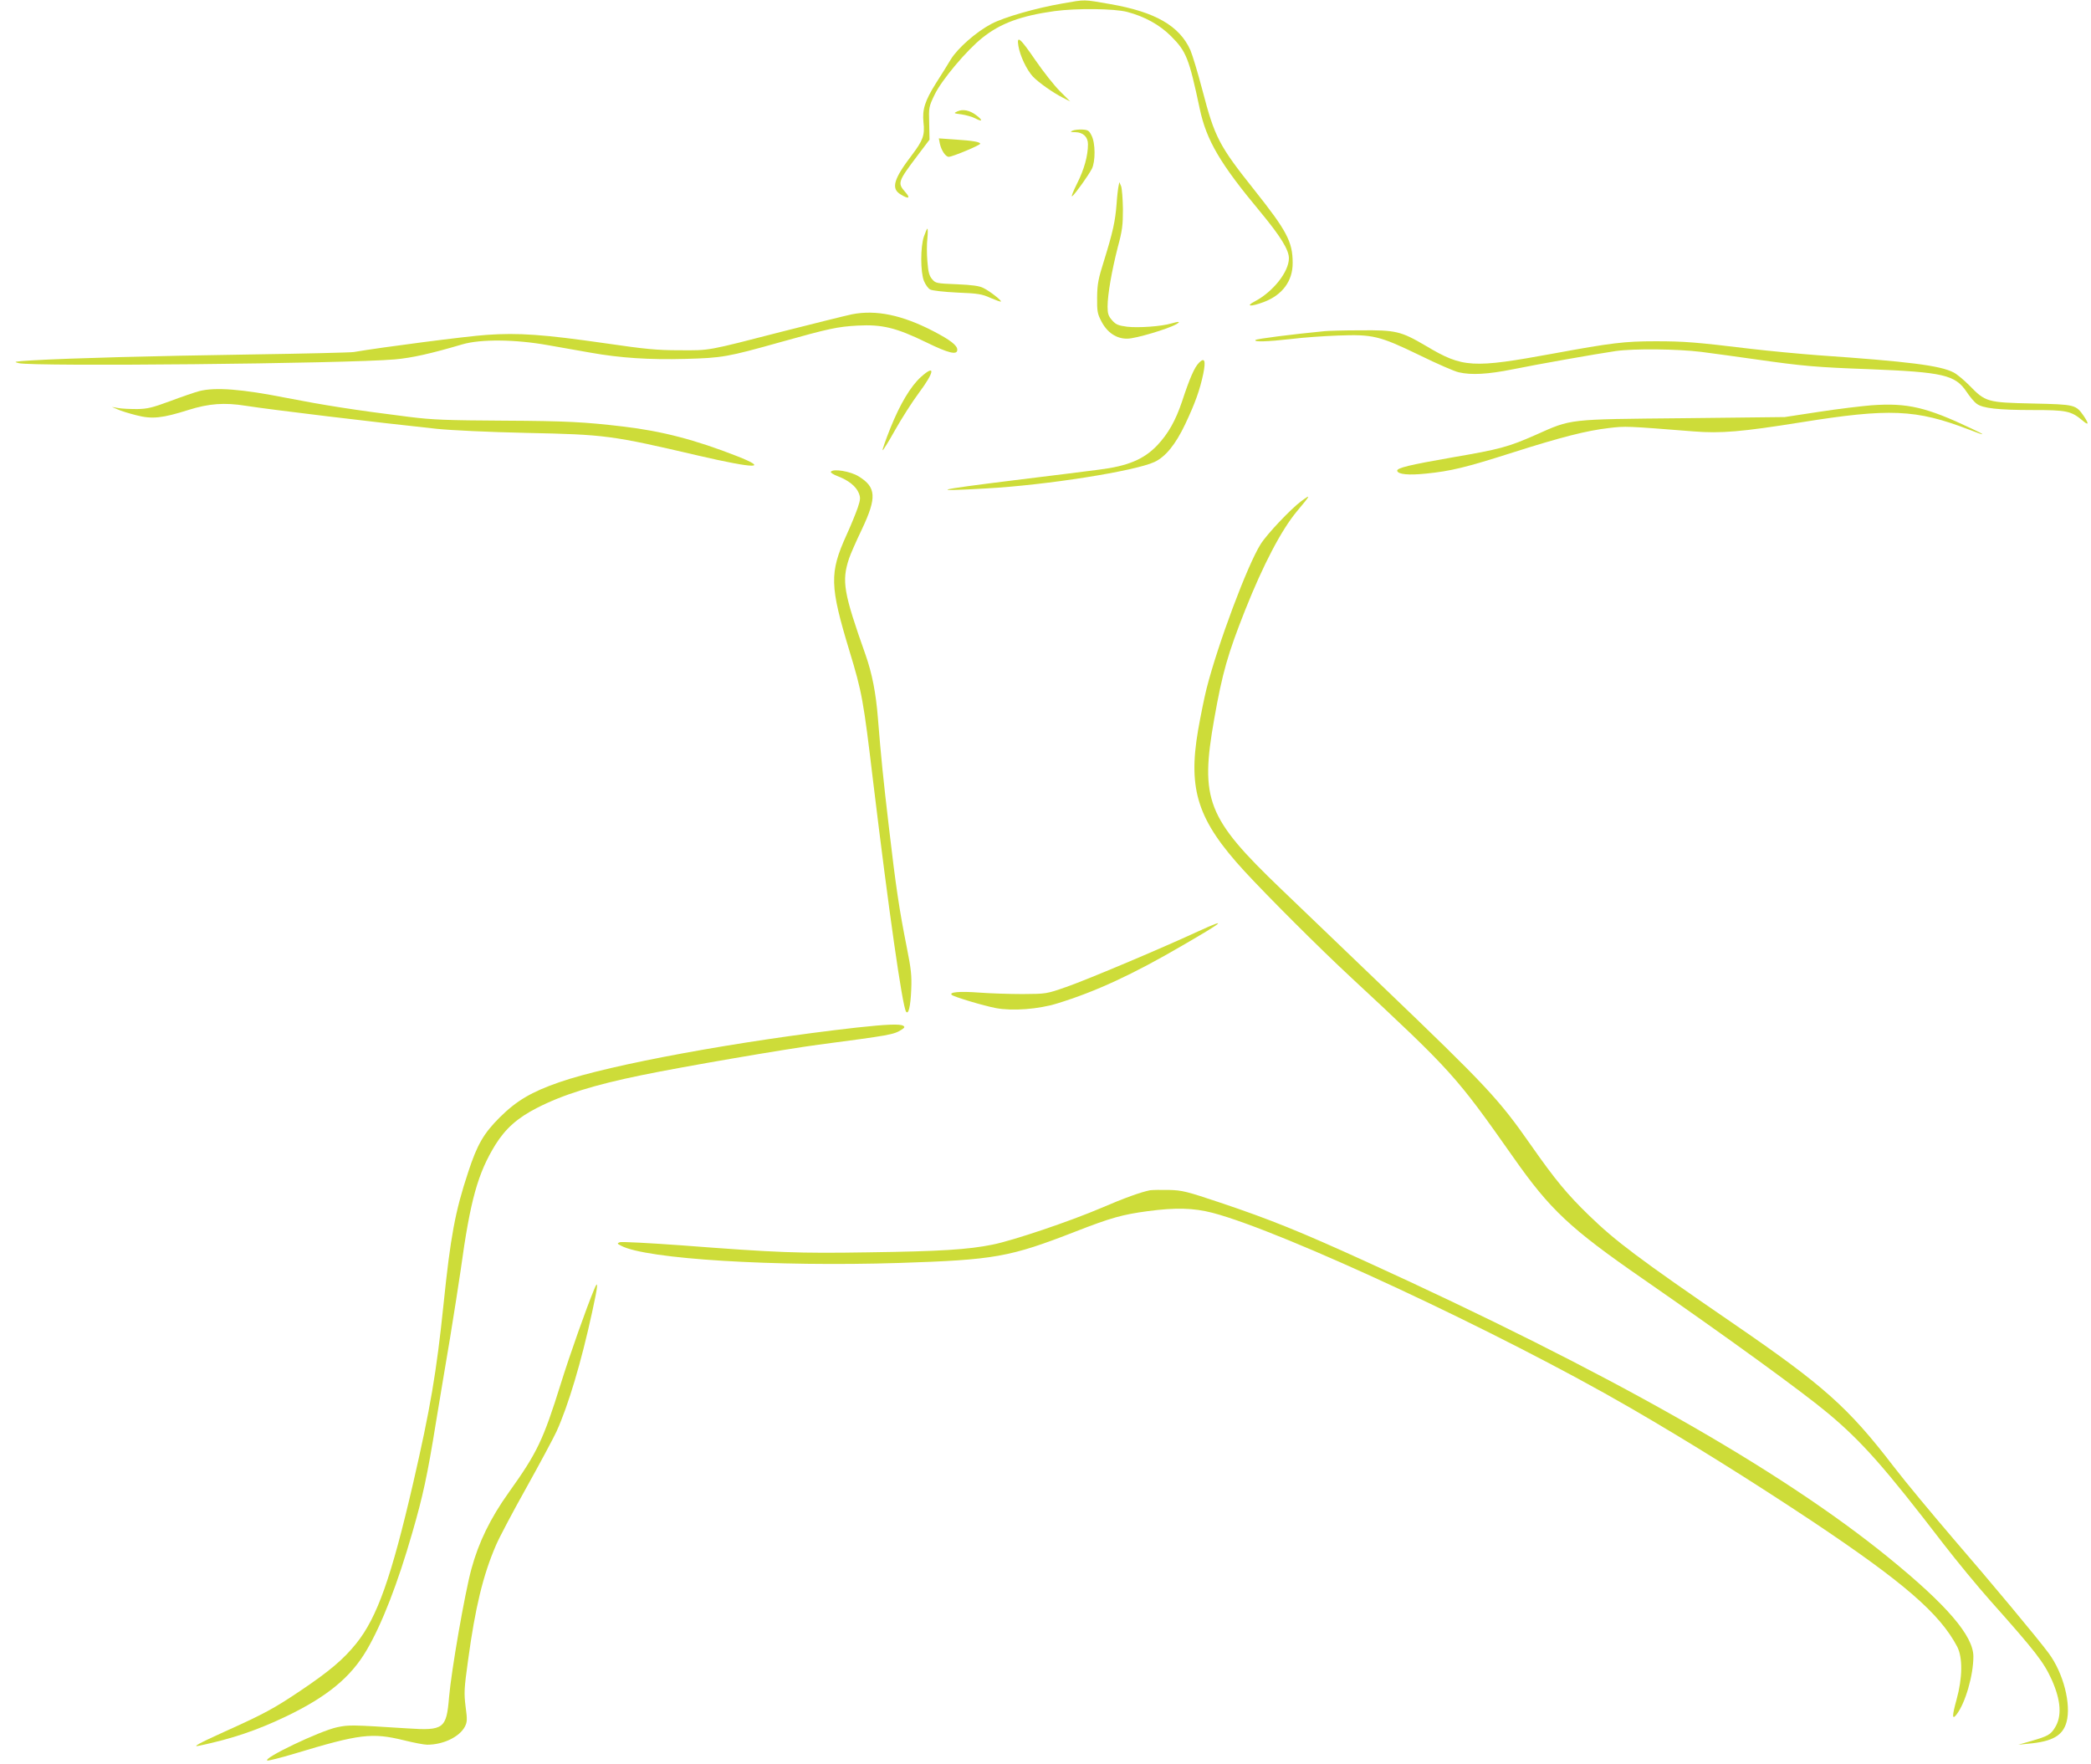 <?xml version="1.0" standalone="no"?>
<!DOCTYPE svg PUBLIC "-//W3C//DTD SVG 20010904//EN"
 "http://www.w3.org/TR/2001/REC-SVG-20010904/DTD/svg10.dtd">
<svg version="1.0" xmlns="http://www.w3.org/2000/svg"
 width="1280pt" height="1080pt" viewBox="0 0 1280 1080"
 preserveAspectRatio="xMidYMid meet">
<g transform="translate(0,1080) scale(0.1,-0.1)"
fill="#cddc39" stroke="none">
<path d="M6505 10779 c-163 -28 -358 -84 -436 -125 -93 -49 -206 -148 -249
-218 -19 -32 -60 -98 -91 -146 -67 -107 -84 -160 -76 -239 9 -79 -3 -110 -70
-199 -113 -148 -130 -206 -70 -242 50 -31 63 -24 28 15 -48 55 -45 63 78 226
l71 94 -2 100 c-3 97 -2 102 33 175 43 90 196 272 293 349 110 88 234 134 441
163 134 18 365 16 445 -5 107 -28 199 -79 268 -148 94 -94 110 -134 176 -444
41 -194 125 -337 371 -632 124 -150 175 -232 175 -284 0 -83 -98 -206 -209
-264 -60 -31 -25 -34 55 -4 114 43 178 129 177 240 0 129 -36 196 -233 444
-219 275 -244 324 -320 615 -27 103 -60 212 -73 243 -67 149 -215 234 -491
282 -167 29 -149 29 -291 4z"/>
<path d="M6234 10519 c10 -61 51 -147 89 -188 37 -38 122 -98 185 -130 l43
-22 -63 63 c-35 35 -101 119 -148 187 -96 140 -117 158 -106 90z"/>
<path d="M5860 10118 c-24 -11 -22 -12 25 -18 28 -4 66 -15 84 -24 45 -24 50
-14 8 18 -40 31 -83 40 -117 24z"/>
<path d="M6565 10000 c-16 -7 -13 -9 18 -9 47 -1 77 -29 77 -74 0 -70 -23
-154 -67 -241 -25 -50 -38 -84 -29 -77 20 17 98 126 120 168 22 44 22 157 -2
203 -15 31 -22 35 -57 37 -22 1 -49 -2 -60 -7z"/>
<path d="M5753 9922 c9 -42 35 -82 55 -82 22 0 192 71 192 80 0 11 -44 19
-154 26 l-99 7 6 -31z"/>
<path d="M6847 9660 c-3 -14 -9 -63 -12 -110 -8 -104 -23 -172 -76 -343 -36
-114 -42 -145 -43 -227 -1 -84 2 -101 25 -145 36 -71 94 -110 162 -108 51 1
246 59 297 88 30 17 18 19 -30 5 -60 -18 -202 -28 -270 -20 -54 7 -69 13 -92
39 -23 26 -28 41 -28 84 0 74 26 221 62 362 28 103 32 136 32 235 -1 63 -6
126 -11 140 l-11 25 -5 -25z"/>
<path d="M5656 9353 c-22 -63 -22 -219 0 -273 9 -22 26 -46 38 -52 12 -7 85
-15 166 -19 127 -5 152 -9 204 -33 33 -14 61 -24 63 -22 6 6 -68 64 -107 83
-25 13 -70 19 -163 23 -124 5 -130 6 -151 31 -18 21 -24 44 -29 109 -4 45 -4
108 0 141 3 32 3 59 0 59 -3 0 -12 -21 -21 -47z"/>
<path d="M5215 8876 c-38 -8 -227 -55 -420 -104 -474 -122 -446 -117 -635
-116 -139 0 -210 7 -450 42 -383 55 -537 66 -732 52 -120 -8 -645 -76 -813
-105 -16 -3 -304 -10 -640 -15 -593 -9 -1085 -22 -1330 -36 -108 -7 -116 -8
-80 -17 86 -22 2006 -3 2302 23 103 9 220 35 413 92 113 33 324 31 525 -5 83
-15 200 -35 261 -46 179 -32 359 -44 578 -38 227 6 260 12 581 102 300 84 350
95 475 102 150 8 236 -13 419 -102 139 -68 191 -80 191 -46 0 27 -43 60 -147
114 -191 99 -351 132 -498 103z"/>
<path d="M8110 8773 c-206 -20 -417 -47 -424 -54 -15 -13 70 -11 219 6 72 9
200 18 285 21 213 8 253 -1 499 -120 108 -53 216 -100 241 -105 77 -18 178
-12 329 18 157 32 509 94 631 112 112 16 377 13 524 -5 71 -9 222 -30 335 -46
288 -41 367 -48 695 -60 451 -18 525 -35 594 -138 20 -30 48 -64 63 -74 36
-27 129 -38 344 -38 207 0 233 -6 303 -64 37 -32 41 -23 10 24 -51 74 -53 74
-316 80 -277 6 -288 9 -387 111 -33 33 -76 69 -96 79 -82 43 -278 67 -824 105
-121 9 -310 27 -420 40 -332 40 -403 46 -580 46 -191 0 -271 -10 -625 -75
-497 -91 -555 -88 -780 46 -155 91 -185 98 -403 96 -100 0 -198 -3 -217 -5z"/>
<path d="M7340 8580 c-28 -28 -57 -94 -104 -237 -39 -116 -84 -197 -152 -269
-82 -86 -180 -127 -357 -149 -67 -9 -301 -38 -521 -65 -491 -61 -522 -70 -171
-50 369 20 911 106 1032 162 68 32 129 107 188 231 61 129 90 210 111 310 16
80 8 101 -26 67z"/>
<path d="M5638 8493 c-64 -58 -128 -166 -187 -312 -29 -73 -51 -135 -48 -137
2 -3 37 53 76 123 40 71 105 173 146 228 96 129 103 178 13 98z"/>
<path d="M1220 8406 c-30 -8 -111 -36 -180 -62 -106 -39 -137 -47 -200 -48
-41 0 -93 2 -115 6 l-40 7 35 -15 c19 -9 71 -25 115 -36 96 -25 159 -18 320
33 125 39 219 46 350 25 153 -24 791 -101 1169 -141 86 -9 319 -20 550 -25
484 -10 519 -15 1051 -139 349 -81 437 -82 236 -3 -255 100 -459 153 -696 181
-236 28 -349 34 -730 36 -350 2 -435 5 -580 23 -336 42 -524 72 -755 117 -267
53 -431 66 -530 41z"/>
<path d="M11455 8319 c-60 -5 -204 -22 -320 -40 l-210 -32 -620 -7 c-713 -7
-682 -3 -904 -102 -168 -74 -219 -88 -511 -138 -264 -46 -343 -65 -337 -83 7
-21 70 -27 177 -16 150 15 242 37 530 129 299 95 452 134 590 150 102 12 103
12 520 -21 165 -13 293 -2 650 55 548 88 708 81 1034 -44 102 -40 108 -37 16
6 -278 132 -395 159 -615 143z"/>
<path d="M5086 7912 c-3 -5 16 -17 42 -27 64 -24 111 -61 128 -101 12 -29 12
-40 -5 -91 -11 -32 -42 -109 -70 -170 -104 -230 -102 -309 19 -708 77 -254 85
-297 145 -800 95 -787 178 -1369 201 -1407 15 -23 28 33 32 132 4 89 -1 129
-27 260 -46 231 -67 370 -110 740 -35 299 -47 417 -67 665 -12 153 -36 274
-75 385 -136 384 -147 452 -102 590 8 25 44 107 80 182 91 193 87 256 -21 322
-49 31 -157 49 -170 28z"/>
<path d="M7964 7731 c-63 -47 -209 -201 -247 -262 -81 -128 -262 -612 -331
-884 -14 -55 -37 -170 -52 -255 -63 -367 -1 -553 284 -863 147 -159 459 -471
652 -650 621 -578 641 -600 995 -1103 224 -319 345 -433 790 -741 521 -361
981 -695 1135 -824 208 -174 346 -330 707 -800 78 -101 207 -258 288 -349 277
-311 326 -375 375 -483 56 -126 63 -223 19 -293 -26 -42 -43 -52 -144 -81
l-80 -23 60 6 c148 13 212 49 235 132 30 109 -19 301 -109 422 -63 86 -365
448 -583 700 -130 152 -296 351 -367 444 -277 361 -428 495 -976 871 -586 402
-725 507 -888 665 -133 129 -207 218 -356 431 -198 283 -266 356 -917 980
-226 217 -502 482 -614 589 -452 433 -495 544 -407 1040 50 283 83 397 189
665 111 279 222 491 317 605 86 103 89 108 25 61z"/>
<path d="M7335 5099 c-238 -110 -695 -302 -809 -341 -120 -42 -122 -42 -266
-43 -80 0 -200 4 -266 9 -120 9 -186 3 -168 -14 13 -12 196 -67 271 -81 101
-19 260 -7 376 29 235 72 465 179 763 353 261 151 285 173 99 88z"/>
<path d="M5245 4510 c-710 -80 -1513 -227 -1822 -335 -170 -59 -260 -112 -364
-215 -98 -98 -138 -166 -193 -335 -80 -241 -108 -393 -151 -810 -43 -416 -81
-638 -186 -1094 -133 -575 -220 -822 -348 -981 -79 -98 -164 -170 -344 -291
-161 -108 -220 -140 -462 -249 -159 -72 -204 -97 -155 -86 203 43 353 94 533
180 250 120 394 239 491 404 94 160 191 410 280 720 65 225 92 348 145 677 23
138 61 369 86 515 24 146 53 333 65 415 59 430 105 594 214 770 62 98 134 162
253 223 160 82 350 141 643 201 252 52 877 159 1080 186 439 58 460 61 509 92
19 12 21 17 10 24 -20 12 -101 9 -284 -11z"/>
<path d="M7040 3514 c-56 -11 -159 -48 -298 -108 -192 -82 -541 -200 -667
-225 -149 -30 -317 -41 -760 -47 -429 -7 -558 -2 -1146 43 -195 14 -364 23
-375 19 -17 -7 -17 -9 9 -22 153 -81 939 -129 1702 -105 583 19 675 35 1078
192 218 85 287 104 442 125 173 23 280 20 397 -10 432 -113 1764 -734 2558
-1194 361 -209 740 -446 1115 -695 560 -374 779 -564 886 -767 34 -66 33 -190
-4 -324 -28 -101 -28 -127 0 -91 54 70 103 240 103 355 0 126 -161 314 -520
606 -664 540 -1713 1135 -3210 1817 -389 177 -573 252 -880 355 -206 69 -233
76 -315 78 -49 1 -101 0 -115 -2z"/>
<path d="M3637 2907 c-46 -110 -149 -400 -204 -577 -108 -346 -145 -423 -318
-665 -113 -158 -185 -306 -229 -468 -41 -150 -123 -623 -137 -785 -16 -194
-32 -207 -256 -192 -345 22 -356 22 -429 7 -108 -23 -462 -193 -427 -204 6 -2
81 17 165 42 400 121 475 130 671 82 60 -15 124 -27 142 -27 99 0 198 48 231
111 14 28 15 43 4 123 -10 82 -9 109 15 281 44 325 92 523 171 706 19 45 103
204 186 352 83 149 166 304 185 345 72 159 151 423 218 731 36 163 39 204 12
138z"/>
</g>
</svg>
